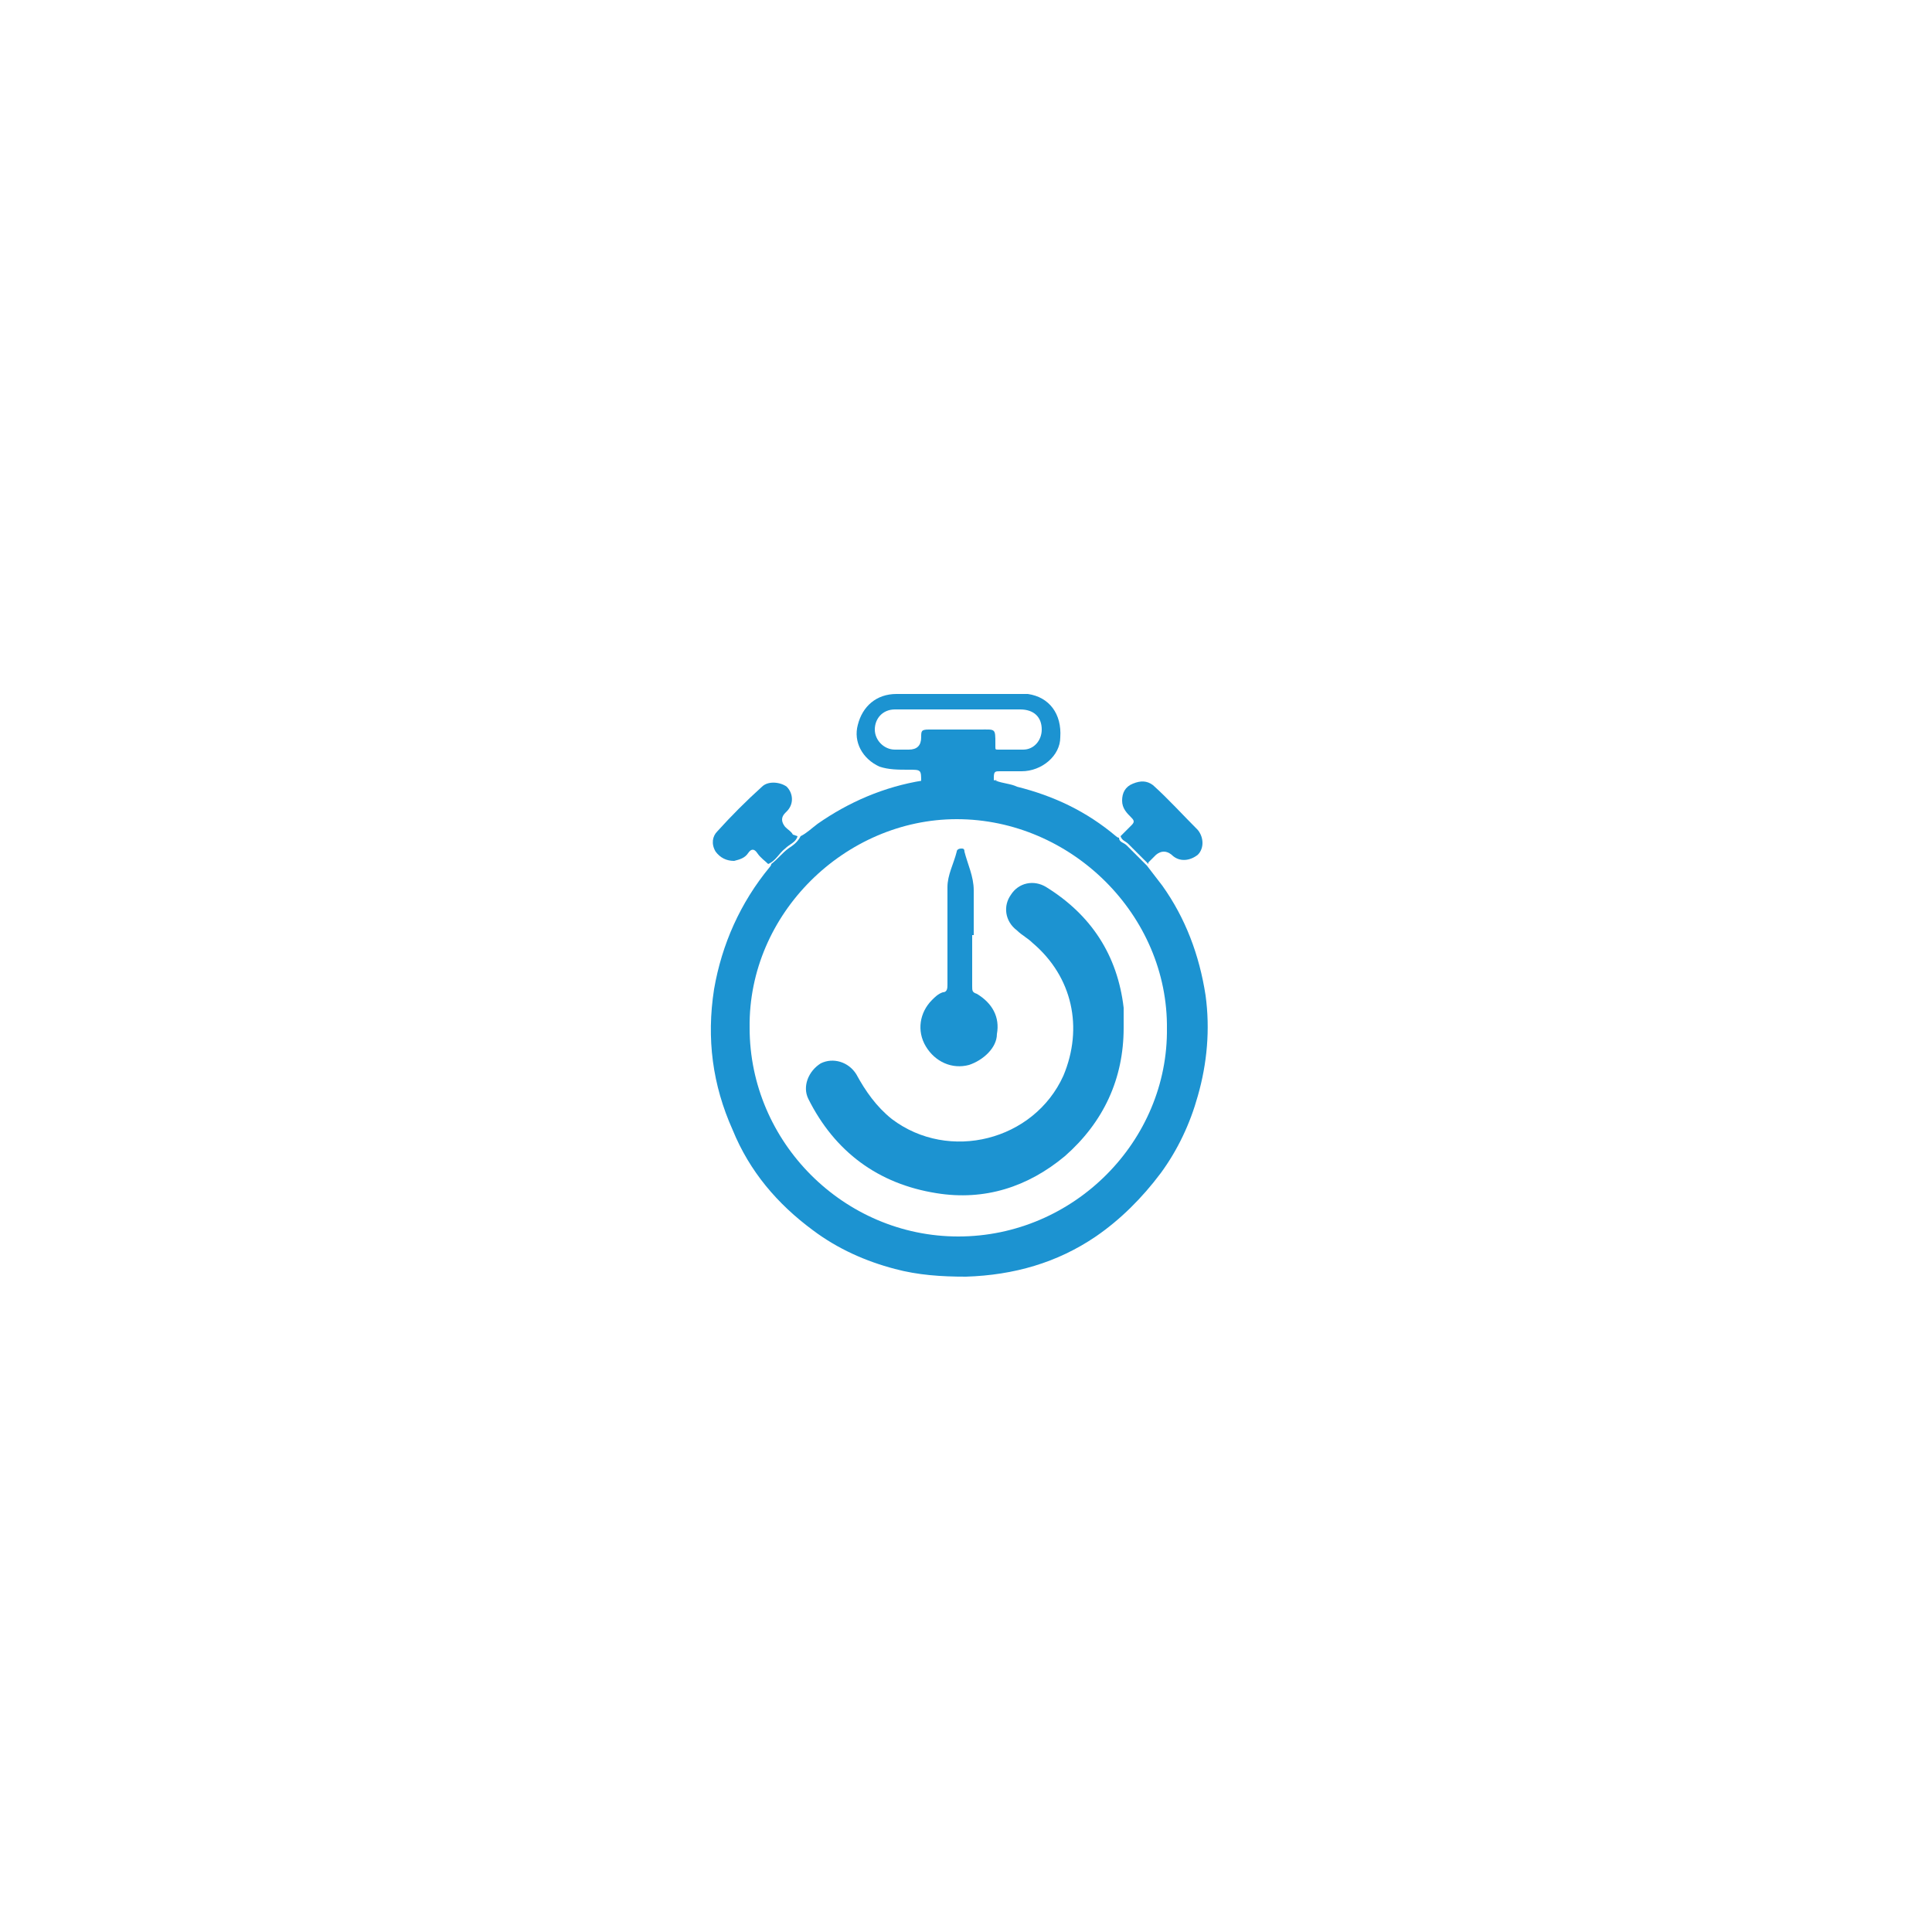 <?xml version="1.0" encoding="UTF-8"?>
<svg xmlns="http://www.w3.org/2000/svg" version="1.1" viewBox="0 0 125 125">
  <defs>
    <style>
      .cls-1 {
        fill: #1c93d1;
      }
    </style>
  </defs>
  <!-- Generator: Adobe Illustrator 28.6.0, SVG Export Plug-In . SVG Version: 1.2.0 Build 709)  -->
  <g>
    <g id="Layer_2">
      <g>
        <path class="cls-1" d="M64.4,50.5c.5.2,1,.2,1.4.4,2.4.6,4.5,1.6,6.4,3.2,0,0,.1.1.2.1,0,.3.3.3.5.5.4.4.9.9,1.3,1.3.3.4.7.9,1,1.3,1.5,2.1,2.4,4.5,2.8,7.1.3,2.2.1,4.4-.5,6.5-.5,1.8-1.3,3.5-2.4,5-1.2,1.6-2.6,3-4.2,4.1-2.5,1.7-5.3,2.5-8.4,2.6-1.6,0-3.1-.1-4.6-.5-1.9-.5-3.7-1.3-5.3-2.5-2.3-1.7-4.1-3.8-5.2-6.5-1.3-2.9-1.7-5.9-1.2-9.1.5-2.9,1.7-5.6,3.6-7.9,0,0,.1-.1.1-.2.4-.3.7-.7,1.1-1,.3-.2.6-.4.8-.8.4-.2.7-.5,1.1-.8,2-1.4,4.3-2.4,6.8-2.8,0,0,.1,0,.2,0,.1,0,.3,0,.4,0,1-.1,2-.1,3-.1.5,0,.9.2,1.4,0ZM75.5,66.6c.1-7.4-6.2-13.6-13.6-13.6-7.2,0-13.5,6.1-13.4,13.5,0,7.4,6.1,13.5,13.5,13.5,7.5,0,13.6-6.2,13.5-13.5Z"/>
        <path class="cls-1" d="M64.4,50.5c-.5.1-.9,0-1.4,0-1,0-2,0-3,.1-.1,0-.3,0-.4,0,0-.8,0-.8-.8-.8-.7,0-1.3,0-1.9-.2-1.1-.5-1.7-1.6-1.4-2.7.3-1.2,1.2-2,2.5-2,2.7,0,5.3,0,8,0,.2,0,.3,0,.5,0,1.4.2,2.2,1.3,2.1,2.8,0,1.2-1.2,2.2-2.5,2.2-.5,0-.9,0-1.4,0-.3,0-.4,0-.4.4,0,.1,0,.3,0,.4ZM62.1,45.9c-.3,0-.6,0-1,0-1.1,0-2.1,0-3.2,0-.8,0-1.3.6-1.3,1.3,0,.7.6,1.3,1.3,1.3.3,0,.6,0,.9,0q.8,0,.8-.8c0-.4,0-.5.5-.5,1.1,0,2.2,0,3.3,0,1,0,1-.1,1,.9,0,0,0,.1,0,.2,0,.2,0,.2.2.2.5,0,1.1,0,1.6,0,.7,0,1.2-.6,1.2-1.3,0-.8-.5-1.3-1.4-1.3-1.3,0-2.7,0-4,0Z"/>
        <path class="cls-1" d="M74.3,55.9c-.4-.4-.9-.9-1.3-1.3-.2-.2-.4-.2-.5-.5.2-.2.5-.5.7-.7.2-.2.2-.3,0-.5-.3-.3-.6-.6-.6-1.1,0-.5.2-.9.7-1.1.5-.2.9-.2,1.3.1,1,.9,1.9,1.9,2.9,2.9.4.5.4,1.2,0,1.6-.5.4-1.2.5-1.7,0q-.5-.4-1,0c-.2.2-.3.3-.5.5Z"/>
        <path class="cls-1" d="M51.6,54.1c-.1.4-.5.5-.8.8-.4.3-.6.8-1.1,1-.2-.2-.5-.4-.7-.7-.2-.3-.4-.3-.6,0-.2.3-.5.4-.9.5-.5,0-.9-.2-1.2-.6-.3-.5-.2-1,.1-1.3.9-1,1.9-2,2.9-2.9.4-.4,1.2-.3,1.6,0,.4.4.5,1.1,0,1.6,0,0,0,0-.1.1q-.4.4,0,.9c.2.2.4.3.5.5Z"/>
        <path class="cls-1" d="M72.7,66.5c0,3.3-1.3,6.1-3.8,8.3-2.4,2-5.2,2.9-8.3,2.4-3.8-.6-6.6-2.7-8.3-6.1-.4-.8,0-1.8.8-2.3.8-.4,1.8-.1,2.3.7.6,1.1,1.3,2.1,2.3,2.9,3.7,2.8,9.2,1.4,11.1-2.8,1.3-3.1.6-6.4-2-8.6-.3-.3-.7-.5-1-.8-.8-.6-.9-1.6-.4-2.3.5-.8,1.5-1,2.3-.5,2.9,1.8,4.6,4.4,5,7.8,0,.1,0,.3,0,.4,0,.3,0,.6,0,.9Z"/>
        <path class="cls-1" d="M62.9,60.5c0,1.1,0,2.2,0,3.3,0,.3,0,.4.3.5,1,.6,1.5,1.5,1.3,2.6,0,.9-.9,1.7-1.8,2-1.1.3-2.2-.2-2.8-1.2-.6-1-.4-2.2.4-3,.2-.2.4-.4.7-.5.3,0,.3-.3.3-.5,0-2.1,0-4.2,0-6.3,0-.8.4-1.5.6-2.3,0-.1.1-.2.3-.2.1,0,.2,0,.2.2.2.8.6,1.6.6,2.5,0,1,0,1.9,0,2.9,0,0,0,0,0,0Z"/>
      </g>
    </g>
  </g>
</svg>